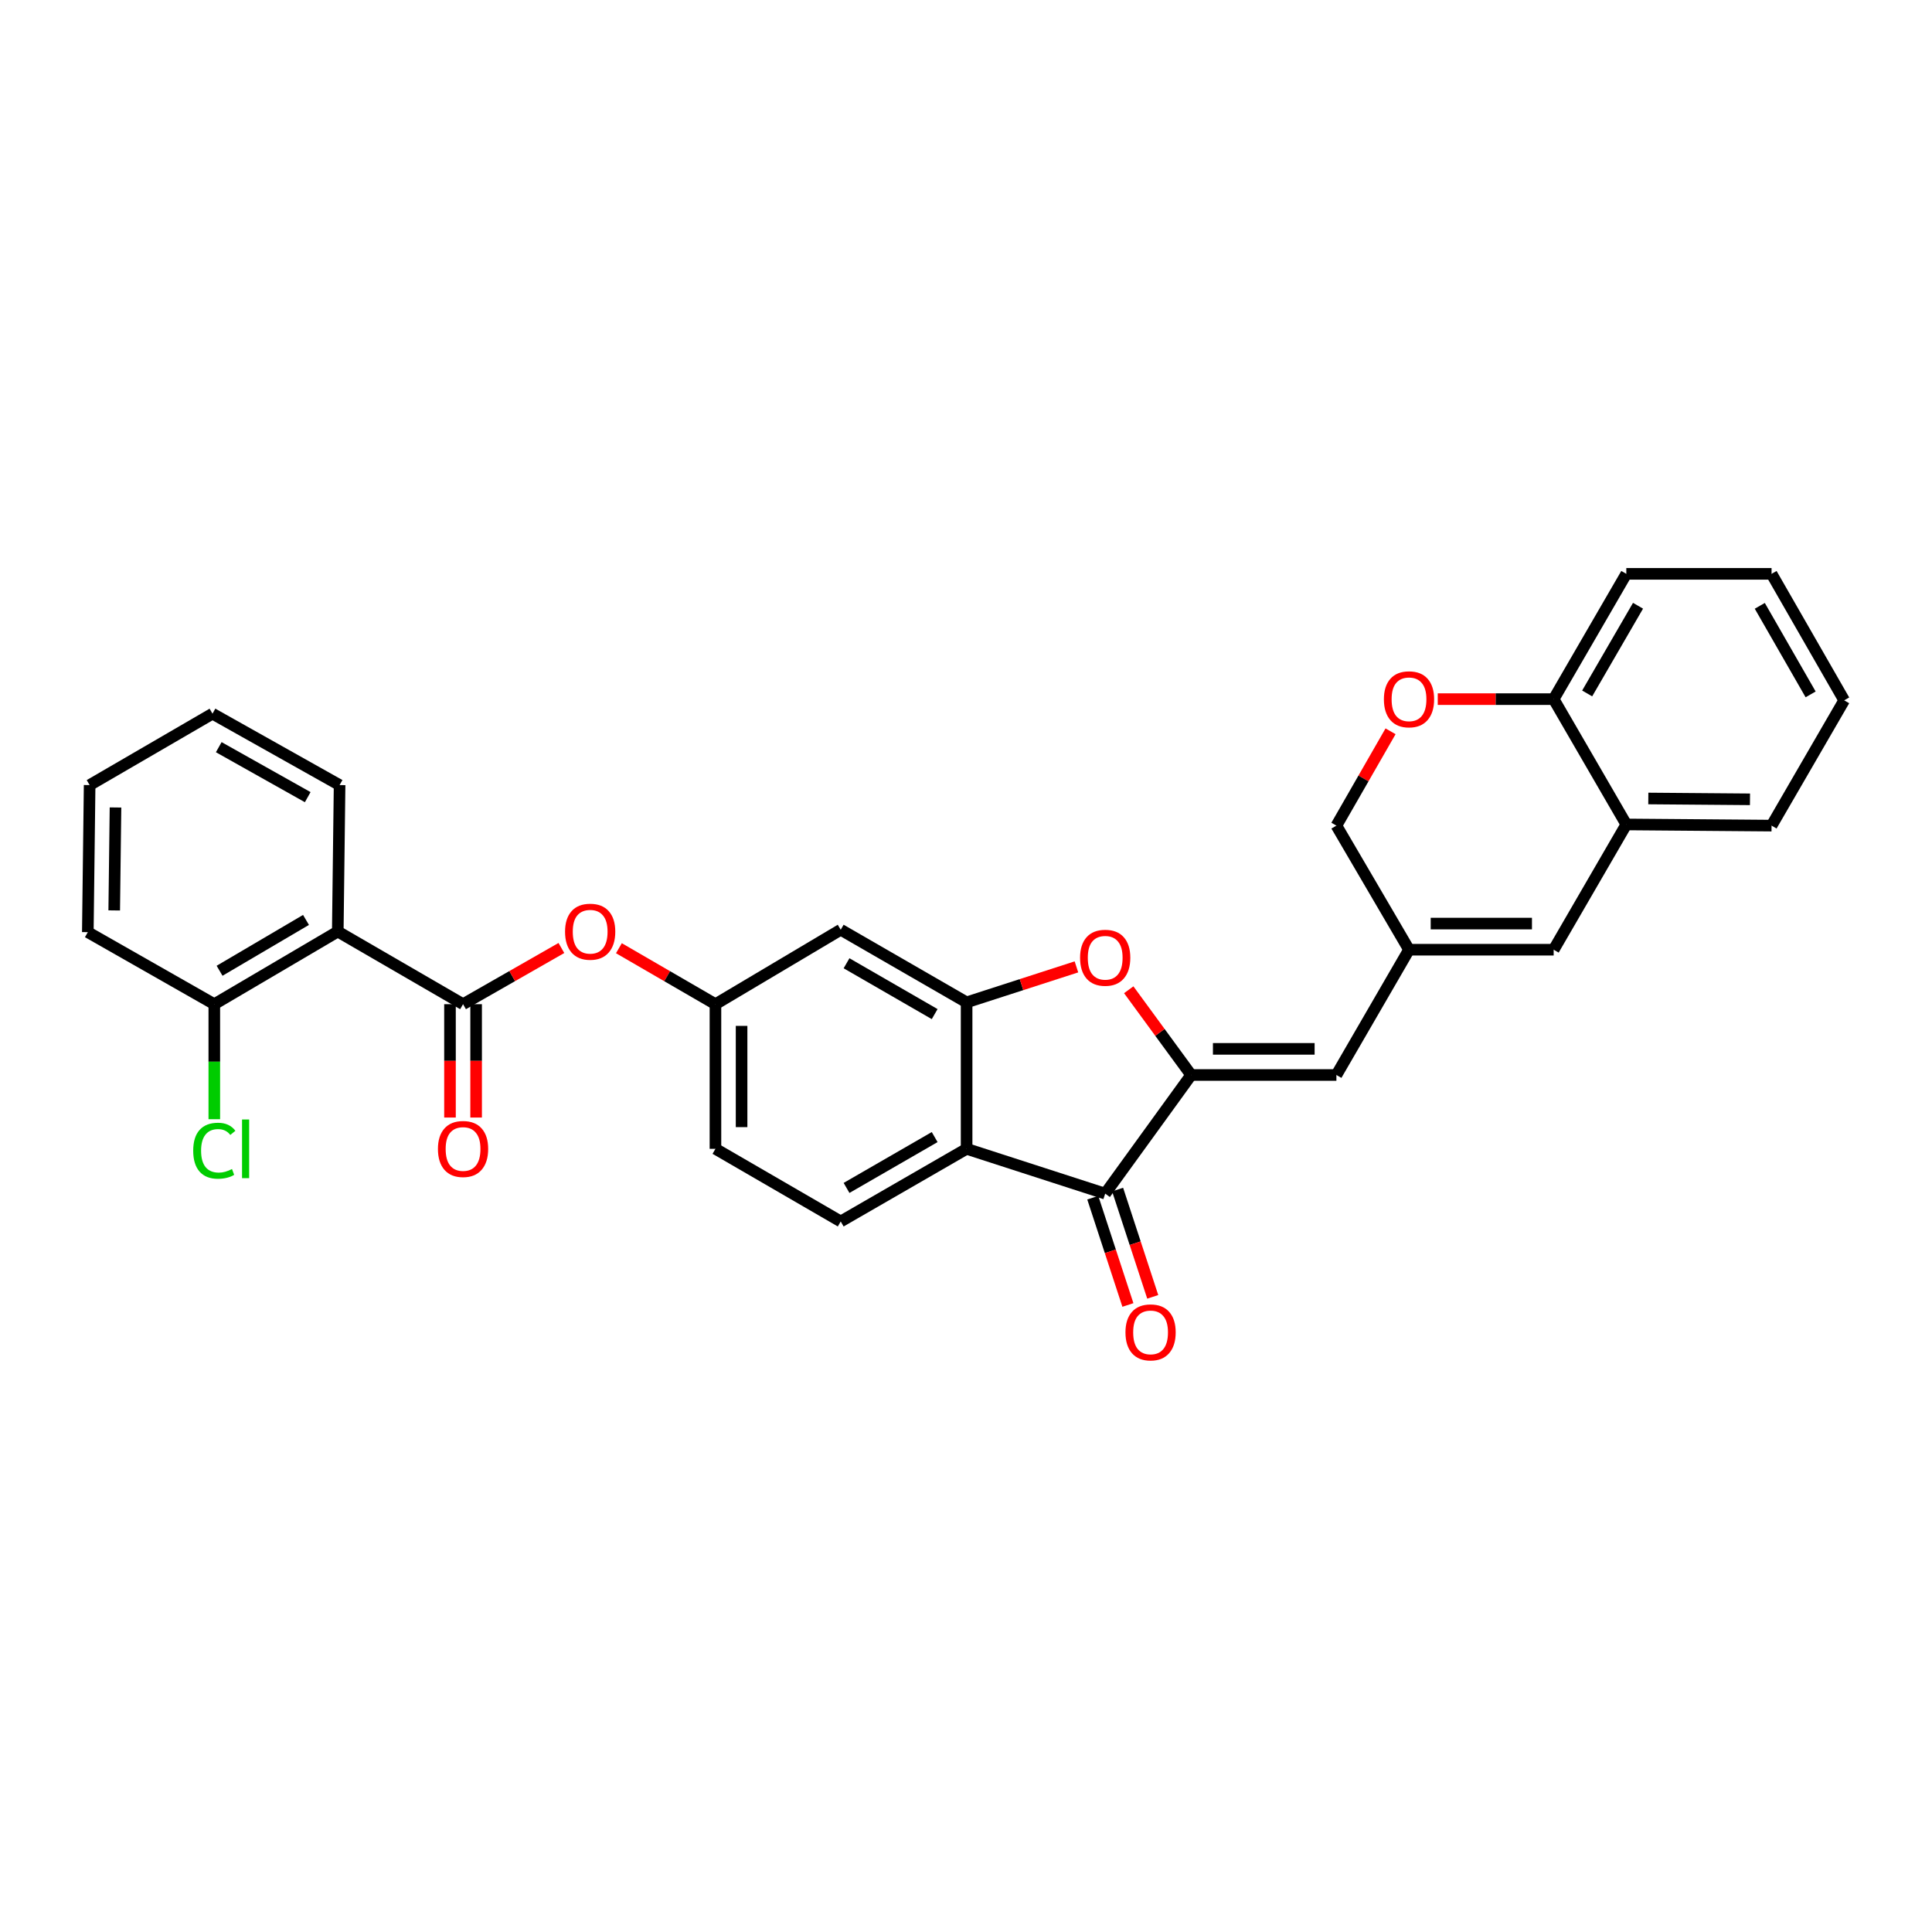 <?xml version='1.0' encoding='iso-8859-1'?>
<svg version='1.1' baseProfile='full'
              xmlns='http://www.w3.org/2000/svg'
                      xmlns:rdkit='http://www.rdkit.org/xml'
                      xmlns:xlink='http://www.w3.org/1999/xlink'
                  xml:space='preserve'
width='1000px' height='1000px' viewBox='0 0 1000 1000'>
<!-- END OF HEADER -->
<rect style='opacity:1.0;fill:#FFFFFF;stroke:none' width='1000' height='1000' x='0' y='0'> </rect>
<path class='bond-1' d='M 616.533,556.416 L 572.045,617.82' style='fill:none;fill-rule:evenodd;stroke:#000000;stroke-width:6px;stroke-linecap:butt;stroke-linejoin:miter;stroke-opacity:1' />
<path class='bond-3' d='M 616.533,556.416 L 600.382,534.355' style='fill:none;fill-rule:evenodd;stroke:#000000;stroke-width:6px;stroke-linecap:butt;stroke-linejoin:miter;stroke-opacity:1' />
<path class='bond-3' d='M 600.382,534.355 L 584.23,512.293' style='fill:none;fill-rule:evenodd;stroke:#FF0000;stroke-width:6px;stroke-linecap:butt;stroke-linejoin:miter;stroke-opacity:1' />
<path class='bond-6' d='M 616.533,556.416 L 691.72,556.416' style='fill:none;fill-rule:evenodd;stroke:#000000;stroke-width:6px;stroke-linecap:butt;stroke-linejoin:miter;stroke-opacity:1' />
<path class='bond-6' d='M 627.811,542.889 L 680.442,542.889' style='fill:none;fill-rule:evenodd;stroke:#000000;stroke-width:6px;stroke-linecap:butt;stroke-linejoin:miter;stroke-opacity:1' />
<path class='bond-0' d='M 500.316,594.629 L 572.045,617.82' style='fill:none;fill-rule:evenodd;stroke:#000000;stroke-width:6px;stroke-linecap:butt;stroke-linejoin:miter;stroke-opacity:1' />
<path class='bond-13' d='M 500.316,594.629 L 435.154,632.226' style='fill:none;fill-rule:evenodd;stroke:#000000;stroke-width:6px;stroke-linecap:butt;stroke-linejoin:miter;stroke-opacity:1' />
<path class='bond-13' d='M 483.781,588.552 L 438.168,614.87' style='fill:none;fill-rule:evenodd;stroke:#000000;stroke-width:6px;stroke-linecap:butt;stroke-linejoin:miter;stroke-opacity:1' />
<path class='bond-30' d='M 500.316,594.629 L 500.316,518.819' style='fill:none;fill-rule:evenodd;stroke:#000000;stroke-width:6px;stroke-linecap:butt;stroke-linejoin:miter;stroke-opacity:1' />
<path class='bond-18' d='M 565.618,619.925 L 574.71,647.69' style='fill:none;fill-rule:evenodd;stroke:#000000;stroke-width:6px;stroke-linecap:butt;stroke-linejoin:miter;stroke-opacity:1' />
<path class='bond-18' d='M 574.71,647.69 L 583.802,675.455' style='fill:none;fill-rule:evenodd;stroke:#FF0000;stroke-width:6px;stroke-linecap:butt;stroke-linejoin:miter;stroke-opacity:1' />
<path class='bond-18' d='M 578.473,615.715 L 587.565,643.48' style='fill:none;fill-rule:evenodd;stroke:#000000;stroke-width:6px;stroke-linecap:butt;stroke-linejoin:miter;stroke-opacity:1' />
<path class='bond-18' d='M 587.565,643.48 L 596.657,671.245' style='fill:none;fill-rule:evenodd;stroke:#FF0000;stroke-width:6px;stroke-linecap:butt;stroke-linejoin:miter;stroke-opacity:1' />
<path class='bond-2' d='M 500.316,518.819 L 528.738,509.639' style='fill:none;fill-rule:evenodd;stroke:#000000;stroke-width:6px;stroke-linecap:butt;stroke-linejoin:miter;stroke-opacity:1' />
<path class='bond-2' d='M 528.738,509.639 L 557.161,500.458' style='fill:none;fill-rule:evenodd;stroke:#FF0000;stroke-width:6px;stroke-linecap:butt;stroke-linejoin:miter;stroke-opacity:1' />
<path class='bond-10' d='M 500.316,518.819 L 435.154,481.23' style='fill:none;fill-rule:evenodd;stroke:#000000;stroke-width:6px;stroke-linecap:butt;stroke-linejoin:miter;stroke-opacity:1' />
<path class='bond-10' d='M 483.782,524.898 L 438.169,498.585' style='fill:none;fill-rule:evenodd;stroke:#000000;stroke-width:6px;stroke-linecap:butt;stroke-linejoin:miter;stroke-opacity:1' />
<path class='bond-4' d='M 239.677,519.766 L 265.126,505.223' style='fill:none;fill-rule:evenodd;stroke:#000000;stroke-width:6px;stroke-linecap:butt;stroke-linejoin:miter;stroke-opacity:1' />
<path class='bond-4' d='M 265.126,505.223 L 290.575,490.68' style='fill:none;fill-rule:evenodd;stroke:#FF0000;stroke-width:6px;stroke-linecap:butt;stroke-linejoin:miter;stroke-opacity:1' />
<path class='bond-5' d='M 239.677,519.766 L 174.831,482.169' style='fill:none;fill-rule:evenodd;stroke:#000000;stroke-width:6px;stroke-linecap:butt;stroke-linejoin:miter;stroke-opacity:1' />
<path class='bond-17' d='M 232.913,519.766 L 232.913,549.102' style='fill:none;fill-rule:evenodd;stroke:#000000;stroke-width:6px;stroke-linecap:butt;stroke-linejoin:miter;stroke-opacity:1' />
<path class='bond-17' d='M 232.913,549.102 L 232.913,578.438' style='fill:none;fill-rule:evenodd;stroke:#FF0000;stroke-width:6px;stroke-linecap:butt;stroke-linejoin:miter;stroke-opacity:1' />
<path class='bond-17' d='M 246.44,519.766 L 246.44,549.102' style='fill:none;fill-rule:evenodd;stroke:#000000;stroke-width:6px;stroke-linecap:butt;stroke-linejoin:miter;stroke-opacity:1' />
<path class='bond-17' d='M 246.44,549.102 L 246.44,578.438' style='fill:none;fill-rule:evenodd;stroke:#FF0000;stroke-width:6px;stroke-linecap:butt;stroke-linejoin:miter;stroke-opacity:1' />
<path class='bond-16' d='M 174.831,482.169 L 110.924,519.766' style='fill:none;fill-rule:evenodd;stroke:#000000;stroke-width:6px;stroke-linecap:butt;stroke-linejoin:miter;stroke-opacity:1' />
<path class='bond-16' d='M 158.386,476.15 L 113.651,502.467' style='fill:none;fill-rule:evenodd;stroke:#000000;stroke-width:6px;stroke-linecap:butt;stroke-linejoin:miter;stroke-opacity:1' />
<path class='bond-22' d='M 174.831,482.169 L 175.77,406.359' style='fill:none;fill-rule:evenodd;stroke:#000000;stroke-width:6px;stroke-linecap:butt;stroke-linejoin:miter;stroke-opacity:1' />
<path class='bond-7' d='M 691.72,556.416 L 729.302,491.57' style='fill:none;fill-rule:evenodd;stroke:#000000;stroke-width:6px;stroke-linecap:butt;stroke-linejoin:miter;stroke-opacity:1' />
<path class='bond-8' d='M 729.302,491.57 L 804.173,491.57' style='fill:none;fill-rule:evenodd;stroke:#000000;stroke-width:6px;stroke-linecap:butt;stroke-linejoin:miter;stroke-opacity:1' />
<path class='bond-8' d='M 740.532,478.043 L 792.942,478.043' style='fill:none;fill-rule:evenodd;stroke:#000000;stroke-width:6px;stroke-linecap:butt;stroke-linejoin:miter;stroke-opacity:1' />
<path class='bond-19' d='M 729.302,491.57 L 691.72,427.34' style='fill:none;fill-rule:evenodd;stroke:#000000;stroke-width:6px;stroke-linecap:butt;stroke-linejoin:miter;stroke-opacity:1' />
<path class='bond-12' d='M 804.173,491.57 L 841.777,426.732' style='fill:none;fill-rule:evenodd;stroke:#000000;stroke-width:6px;stroke-linecap:butt;stroke-linejoin:miter;stroke-opacity:1' />
<path class='bond-9' d='M 719.746,378.518 L 705.733,402.929' style='fill:none;fill-rule:evenodd;stroke:#FF0000;stroke-width:6px;stroke-linecap:butt;stroke-linejoin:miter;stroke-opacity:1' />
<path class='bond-9' d='M 705.733,402.929 L 691.72,427.34' style='fill:none;fill-rule:evenodd;stroke:#000000;stroke-width:6px;stroke-linecap:butt;stroke-linejoin:miter;stroke-opacity:1' />
<path class='bond-14' d='M 744.174,361.871 L 774.173,361.871' style='fill:none;fill-rule:evenodd;stroke:#FF0000;stroke-width:6px;stroke-linecap:butt;stroke-linejoin:miter;stroke-opacity:1' />
<path class='bond-14' d='M 774.173,361.871 L 804.173,361.871' style='fill:none;fill-rule:evenodd;stroke:#000000;stroke-width:6px;stroke-linecap:butt;stroke-linejoin:miter;stroke-opacity:1' />
<path class='bond-15' d='M 435.154,481.23 L 370.316,519.766' style='fill:none;fill-rule:evenodd;stroke:#000000;stroke-width:6px;stroke-linecap:butt;stroke-linejoin:miter;stroke-opacity:1' />
<path class='bond-11' d='M 320.344,490.793 L 345.33,505.279' style='fill:none;fill-rule:evenodd;stroke:#FF0000;stroke-width:6px;stroke-linecap:butt;stroke-linejoin:miter;stroke-opacity:1' />
<path class='bond-11' d='M 345.33,505.279 L 370.316,519.766' style='fill:none;fill-rule:evenodd;stroke:#000000;stroke-width:6px;stroke-linecap:butt;stroke-linejoin:miter;stroke-opacity:1' />
<path class='bond-23' d='M 841.777,426.732 L 916.956,427.34' style='fill:none;fill-rule:evenodd;stroke:#000000;stroke-width:6px;stroke-linecap:butt;stroke-linejoin:miter;stroke-opacity:1' />
<path class='bond-23' d='M 853.163,413.297 L 905.789,413.723' style='fill:none;fill-rule:evenodd;stroke:#000000;stroke-width:6px;stroke-linecap:butt;stroke-linejoin:miter;stroke-opacity:1' />
<path class='bond-32' d='M 841.777,426.732 L 804.173,361.871' style='fill:none;fill-rule:evenodd;stroke:#000000;stroke-width:6px;stroke-linecap:butt;stroke-linejoin:miter;stroke-opacity:1' />
<path class='bond-20' d='M 435.154,632.226 L 370.316,594.629' style='fill:none;fill-rule:evenodd;stroke:#000000;stroke-width:6px;stroke-linecap:butt;stroke-linejoin:miter;stroke-opacity:1' />
<path class='bond-24' d='M 804.173,361.871 L 841.777,297.025' style='fill:none;fill-rule:evenodd;stroke:#000000;stroke-width:6px;stroke-linecap:butt;stroke-linejoin:miter;stroke-opacity:1' />
<path class='bond-24' d='M 821.515,358.929 L 847.838,313.537' style='fill:none;fill-rule:evenodd;stroke:#000000;stroke-width:6px;stroke-linecap:butt;stroke-linejoin:miter;stroke-opacity:1' />
<path class='bond-31' d='M 370.316,519.766 L 370.316,594.629' style='fill:none;fill-rule:evenodd;stroke:#000000;stroke-width:6px;stroke-linecap:butt;stroke-linejoin:miter;stroke-opacity:1' />
<path class='bond-31' d='M 383.842,530.995 L 383.842,583.4' style='fill:none;fill-rule:evenodd;stroke:#000000;stroke-width:6px;stroke-linecap:butt;stroke-linejoin:miter;stroke-opacity:1' />
<path class='bond-21' d='M 110.924,519.766 L 110.924,549.532' style='fill:none;fill-rule:evenodd;stroke:#000000;stroke-width:6px;stroke-linecap:butt;stroke-linejoin:miter;stroke-opacity:1' />
<path class='bond-21' d='M 110.924,549.532 L 110.924,579.298' style='fill:none;fill-rule:evenodd;stroke:#00CC00;stroke-width:6px;stroke-linecap:butt;stroke-linejoin:miter;stroke-opacity:1' />
<path class='bond-25' d='M 110.924,519.766 L 45.455,482.485' style='fill:none;fill-rule:evenodd;stroke:#000000;stroke-width:6px;stroke-linecap:butt;stroke-linejoin:miter;stroke-opacity:1' />
<path class='bond-26' d='M 175.77,406.359 L 109.985,369.4' style='fill:none;fill-rule:evenodd;stroke:#000000;stroke-width:6px;stroke-linecap:butt;stroke-linejoin:miter;stroke-opacity:1' />
<path class='bond-26' d='M 159.277,412.608 L 113.227,386.737' style='fill:none;fill-rule:evenodd;stroke:#000000;stroke-width:6px;stroke-linecap:butt;stroke-linejoin:miter;stroke-opacity:1' />
<path class='bond-27' d='M 916.956,427.34 L 954.545,362.494' style='fill:none;fill-rule:evenodd;stroke:#000000;stroke-width:6px;stroke-linecap:butt;stroke-linejoin:miter;stroke-opacity:1' />
<path class='bond-28' d='M 841.777,297.025 L 916.956,297.025' style='fill:none;fill-rule:evenodd;stroke:#000000;stroke-width:6px;stroke-linecap:butt;stroke-linejoin:miter;stroke-opacity:1' />
<path class='bond-34' d='M 45.455,482.485 L 46.394,406.359' style='fill:none;fill-rule:evenodd;stroke:#000000;stroke-width:6px;stroke-linecap:butt;stroke-linejoin:miter;stroke-opacity:1' />
<path class='bond-34' d='M 59.121,471.233 L 59.779,417.944' style='fill:none;fill-rule:evenodd;stroke:#000000;stroke-width:6px;stroke-linecap:butt;stroke-linejoin:miter;stroke-opacity:1' />
<path class='bond-29' d='M 109.985,369.4 L 46.394,406.359' style='fill:none;fill-rule:evenodd;stroke:#000000;stroke-width:6px;stroke-linecap:butt;stroke-linejoin:miter;stroke-opacity:1' />
<path class='bond-33' d='M 954.545,362.494 L 916.956,297.025' style='fill:none;fill-rule:evenodd;stroke:#000000;stroke-width:6px;stroke-linecap:butt;stroke-linejoin:miter;stroke-opacity:1' />
<path class='bond-33' d='M 937.176,359.409 L 910.864,313.58' style='fill:none;fill-rule:evenodd;stroke:#000000;stroke-width:6px;stroke-linecap:butt;stroke-linejoin:miter;stroke-opacity:1' />
<path  class='atom-4' d='M 559.045 495.731
Q 559.045 488.931, 562.405 485.131
Q 565.765 481.331, 572.045 481.331
Q 578.325 481.331, 581.685 485.131
Q 585.045 488.931, 585.045 495.731
Q 585.045 502.611, 581.645 506.531
Q 578.245 510.411, 572.045 510.411
Q 565.805 510.411, 562.405 506.531
Q 559.045 502.651, 559.045 495.731
M 572.045 507.211
Q 576.365 507.211, 578.685 504.331
Q 581.045 501.411, 581.045 495.731
Q 581.045 490.171, 578.685 487.371
Q 576.365 484.531, 572.045 484.531
Q 567.725 484.531, 565.365 487.331
Q 563.045 490.131, 563.045 495.731
Q 563.045 501.451, 565.365 504.331
Q 567.725 507.211, 572.045 507.211
' fill='#FF0000'/>
<path  class='atom-10' d='M 716.302 361.951
Q 716.302 355.151, 719.662 351.351
Q 723.022 347.551, 729.302 347.551
Q 735.582 347.551, 738.942 351.351
Q 742.302 355.151, 742.302 361.951
Q 742.302 368.831, 738.902 372.751
Q 735.502 376.631, 729.302 376.631
Q 723.062 376.631, 719.662 372.751
Q 716.302 368.871, 716.302 361.951
M 729.302 373.431
Q 733.622 373.431, 735.942 370.551
Q 738.302 367.631, 738.302 361.951
Q 738.302 356.391, 735.942 353.591
Q 733.622 350.751, 729.302 350.751
Q 724.982 350.751, 722.622 353.551
Q 720.302 356.351, 720.302 361.951
Q 720.302 367.671, 722.622 370.551
Q 724.982 373.431, 729.302 373.431
' fill='#FF0000'/>
<path  class='atom-12' d='M 292.47 482.249
Q 292.47 475.449, 295.83 471.649
Q 299.19 467.849, 305.47 467.849
Q 311.75 467.849, 315.11 471.649
Q 318.47 475.449, 318.47 482.249
Q 318.47 489.129, 315.07 493.049
Q 311.67 496.929, 305.47 496.929
Q 299.23 496.929, 295.83 493.049
Q 292.47 489.169, 292.47 482.249
M 305.47 493.729
Q 309.79 493.729, 312.11 490.849
Q 314.47 487.929, 314.47 482.249
Q 314.47 476.689, 312.11 473.889
Q 309.79 471.049, 305.47 471.049
Q 301.15 471.049, 298.79 473.849
Q 296.47 476.649, 296.47 482.249
Q 296.47 487.969, 298.79 490.849
Q 301.15 493.729, 305.47 493.729
' fill='#FF0000'/>
<path  class='atom-18' d='M 226.677 594.709
Q 226.677 587.909, 230.037 584.109
Q 233.397 580.309, 239.677 580.309
Q 245.957 580.309, 249.317 584.109
Q 252.677 587.909, 252.677 594.709
Q 252.677 601.589, 249.277 605.509
Q 245.877 609.389, 239.677 609.389
Q 233.437 609.389, 230.037 605.509
Q 226.677 601.629, 226.677 594.709
M 239.677 606.189
Q 243.997 606.189, 246.317 603.309
Q 248.677 600.389, 248.677 594.709
Q 248.677 589.149, 246.317 586.349
Q 243.997 583.509, 239.677 583.509
Q 235.357 583.509, 232.997 586.309
Q 230.677 589.109, 230.677 594.709
Q 230.677 600.429, 232.997 603.309
Q 235.357 606.189, 239.677 606.189
' fill='#FF0000'/>
<path  class='atom-19' d='M 582.537 689.637
Q 582.537 682.837, 585.897 679.037
Q 589.257 675.237, 595.537 675.237
Q 601.817 675.237, 605.177 679.037
Q 608.537 682.837, 608.537 689.637
Q 608.537 696.517, 605.137 700.437
Q 601.737 704.317, 595.537 704.317
Q 589.297 704.317, 585.897 700.437
Q 582.537 696.557, 582.537 689.637
M 595.537 701.117
Q 599.857 701.117, 602.177 698.237
Q 604.537 695.317, 604.537 689.637
Q 604.537 684.077, 602.177 681.277
Q 599.857 678.437, 595.537 678.437
Q 591.217 678.437, 588.857 681.237
Q 586.537 684.037, 586.537 689.637
Q 586.537 695.357, 588.857 698.237
Q 591.217 701.117, 595.537 701.117
' fill='#FF0000'/>
<path  class='atom-22' d='M 100.004 595.609
Q 100.004 588.569, 103.284 584.889
Q 106.604 581.169, 112.884 581.169
Q 118.724 581.169, 121.844 585.289
L 119.204 587.449
Q 116.924 584.449, 112.884 584.449
Q 108.604 584.449, 106.324 587.329
Q 104.084 590.169, 104.084 595.609
Q 104.084 601.209, 106.404 604.089
Q 108.764 606.969, 113.324 606.969
Q 116.444 606.969, 120.084 605.089
L 121.204 608.089
Q 119.724 609.049, 117.484 609.609
Q 115.244 610.169, 112.764 610.169
Q 106.604 610.169, 103.284 606.409
Q 100.004 602.649, 100.004 595.609
' fill='#00CC00'/>
<path  class='atom-22' d='M 125.284 579.449
L 128.964 579.449
L 128.964 609.809
L 125.284 609.809
L 125.284 579.449
' fill='#00CC00'/>
</svg>
